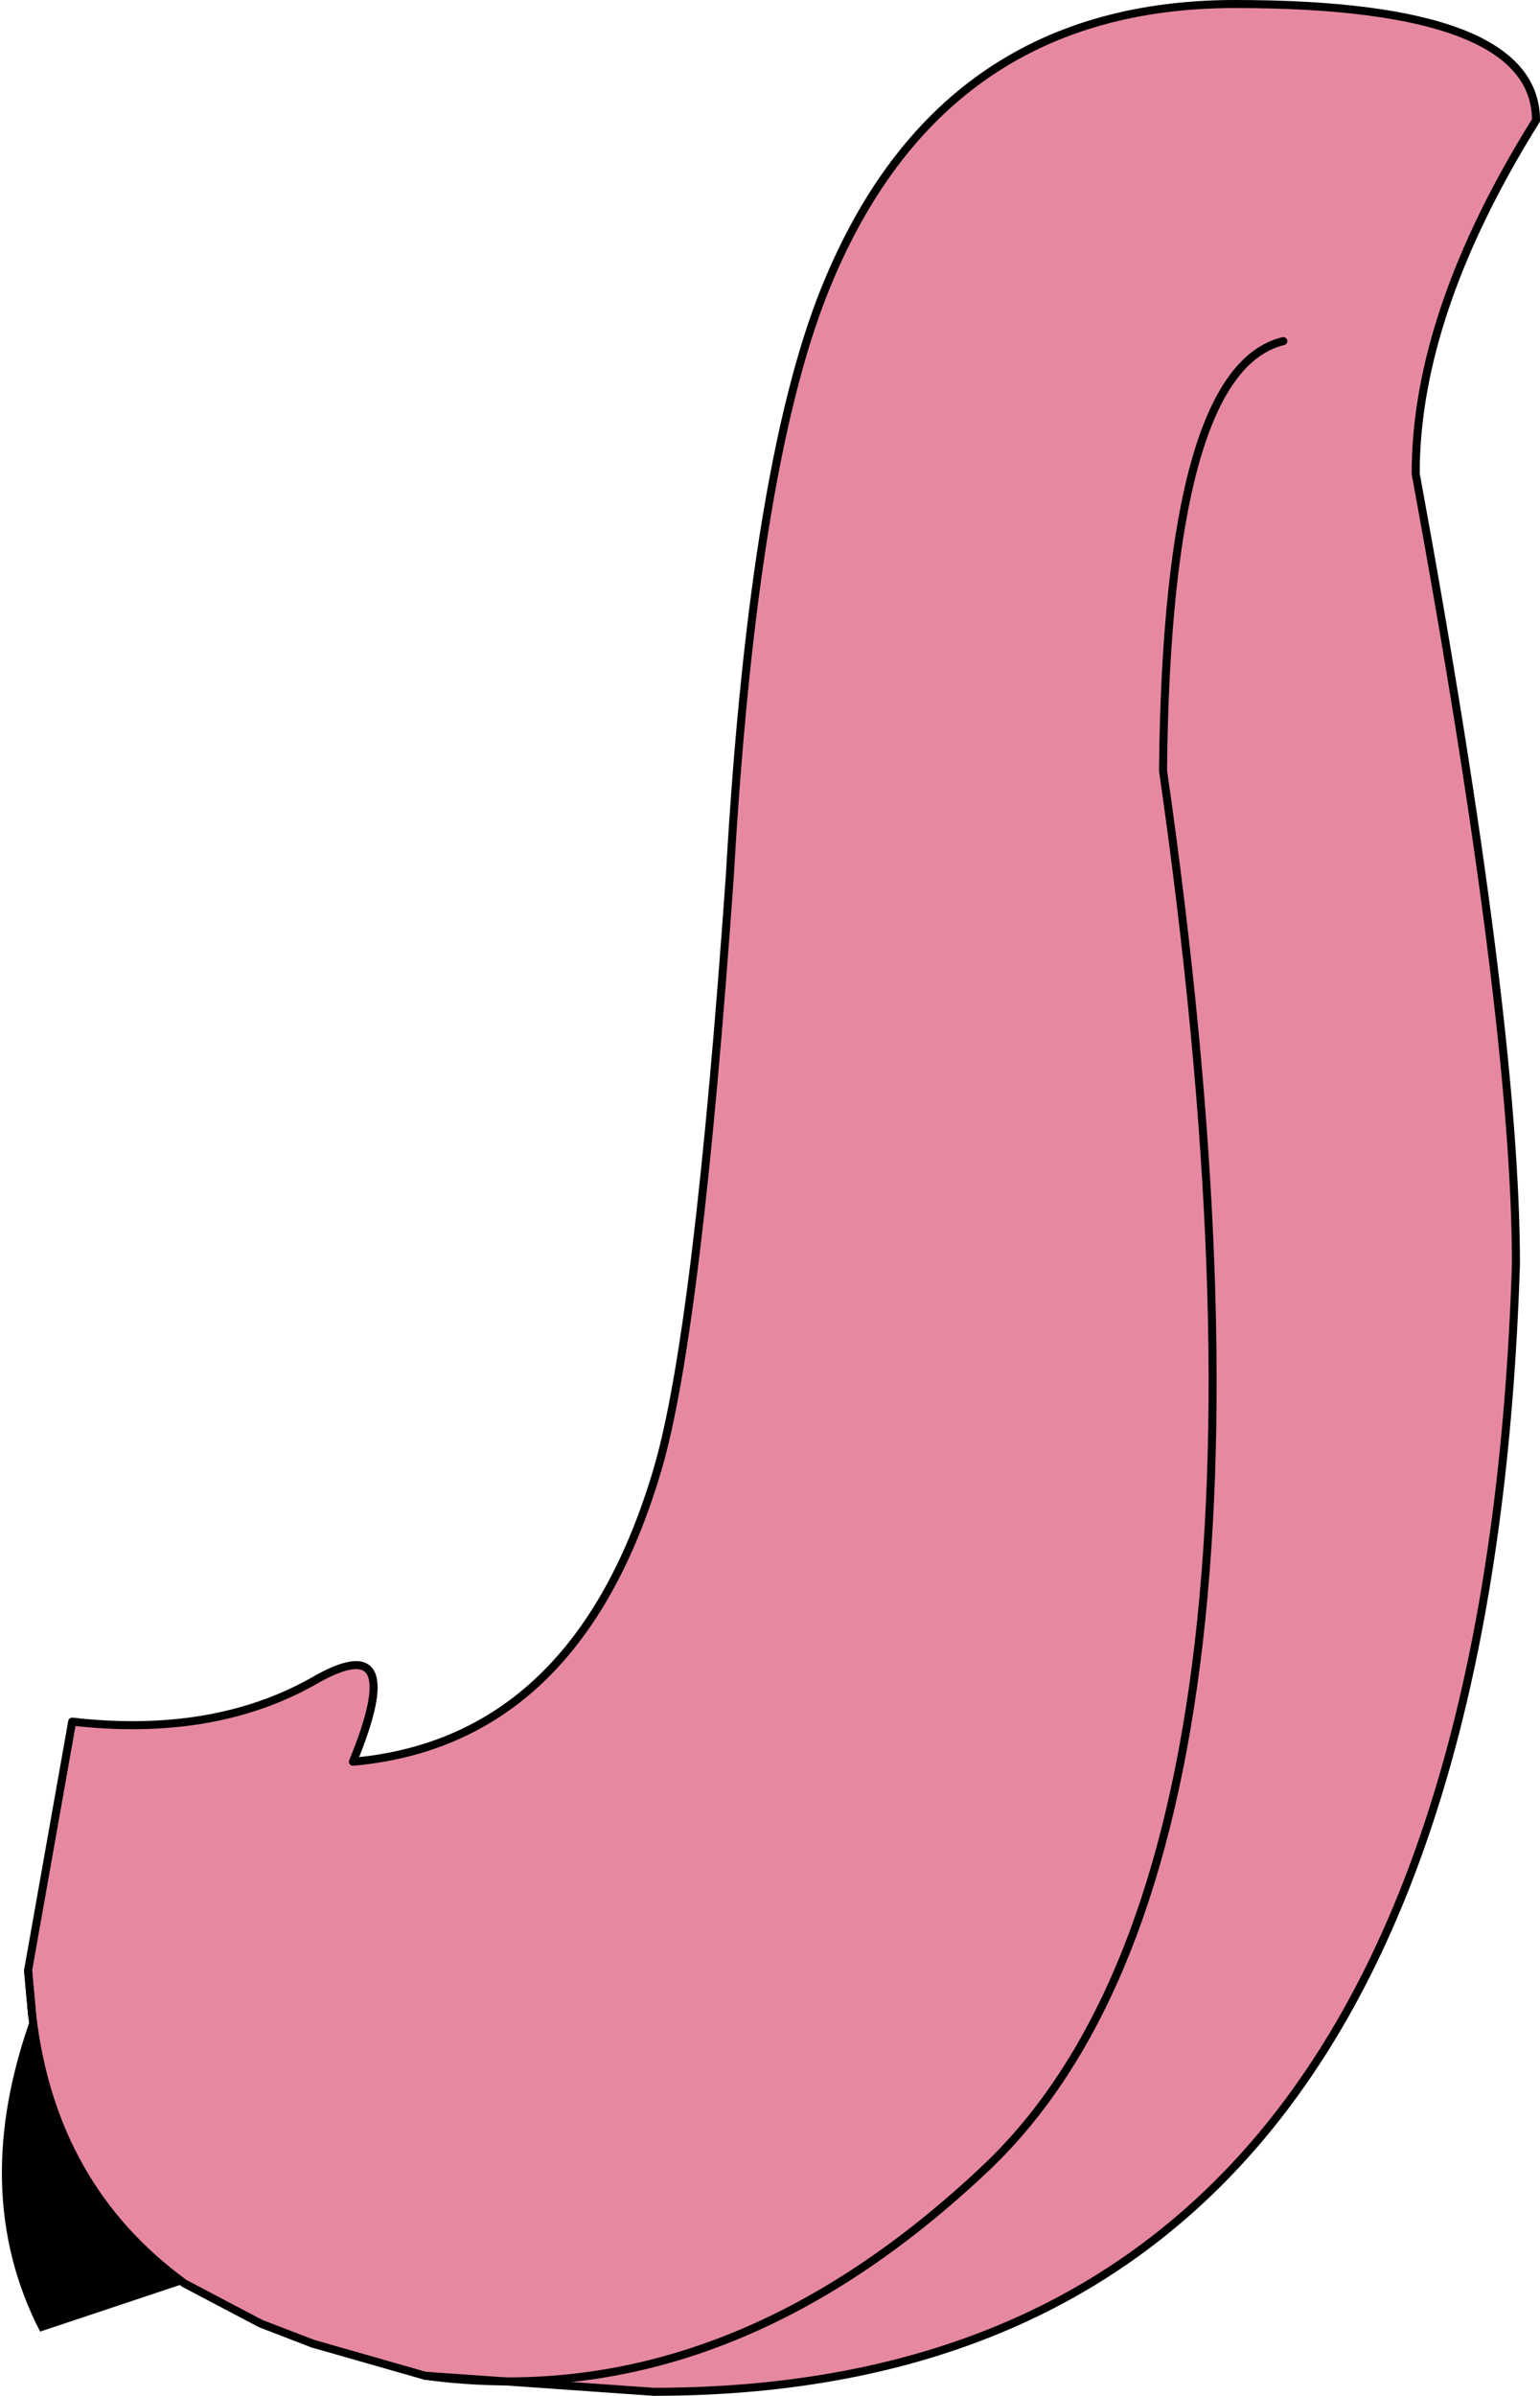 <?xml version="1.0" encoding="UTF-8" standalone="no"?>
<svg xmlns:xlink="http://www.w3.org/1999/xlink" height="29.85px" width="19.2px" xmlns="http://www.w3.org/2000/svg">
  <g transform="matrix(1.0, 0.0, 0.0, 1.0, 0.65, 19.8)">
    <path d="M4.65 9.8 Q8.35 10.3 11.6 7.25 15.8 3.35 13.85 -10.2 13.9 -15.2 15.35 -15.55 13.9 -15.2 13.85 -10.2 15.8 3.35 11.6 7.25 8.35 10.3 4.65 9.8 L3.25 9.4 2.6 9.15 1.65 8.65 Q0.0 7.45 -0.25 5.3 L-0.3 4.75 0.25 1.65 Q2.0 1.85 3.25 1.15 4.45 0.45 3.75 2.15 6.55 1.9 7.55 -1.5 8.05 -3.2 8.45 -8.9 8.75 -14.15 9.7 -16.35 11.15 -19.75 14.75 -19.75 18.5 -19.75 18.5 -18.3 17.0 -15.9 17.0 -13.9 18.25 -7.1 18.25 -4.05 17.8 10.0 7.5 10.0 L4.65 9.8 M-0.25 5.3 L-0.3 4.75 -0.25 5.3" fill="#e689a0" fill-rule="evenodd" stroke="none"/>
    <path d="M-0.25 5.3 Q0.0 7.45 1.65 8.65 L-0.15 9.25 Q-1.05 7.5 -0.25 5.3" fill="#000000" fill-rule="evenodd" stroke="none"/>
    <path d="M4.65 9.8 L7.5 10.0 Q17.8 10.0 18.25 -4.05 18.25 -7.1 17.0 -13.9 17.0 -15.9 18.5 -18.3 18.5 -19.75 14.75 -19.75 11.15 -19.75 9.7 -16.35 8.75 -14.15 8.45 -8.9 8.05 -3.2 7.55 -1.5 6.55 1.9 3.75 2.15 4.45 0.45 3.25 1.15 2.0 1.85 0.25 1.65 L-0.3 4.75 -0.25 5.3 Q0.0 7.45 1.65 8.65 L2.6 9.15 3.25 9.4" fill="none" stroke="#000000" stroke-linecap="round" stroke-linejoin="round" stroke-width="0.1"/>
    <path d="M15.35 -15.55 Q13.9 -15.2 13.85 -10.2 15.8 3.35 11.6 7.25 8.35 10.3 4.65 9.8 L3.25 9.4 M-0.3 4.75 L-0.25 5.3" fill="none" stroke="#000000" stroke-linecap="round" stroke-linejoin="round" stroke-width="0.1"/>
  </g>
</svg>
